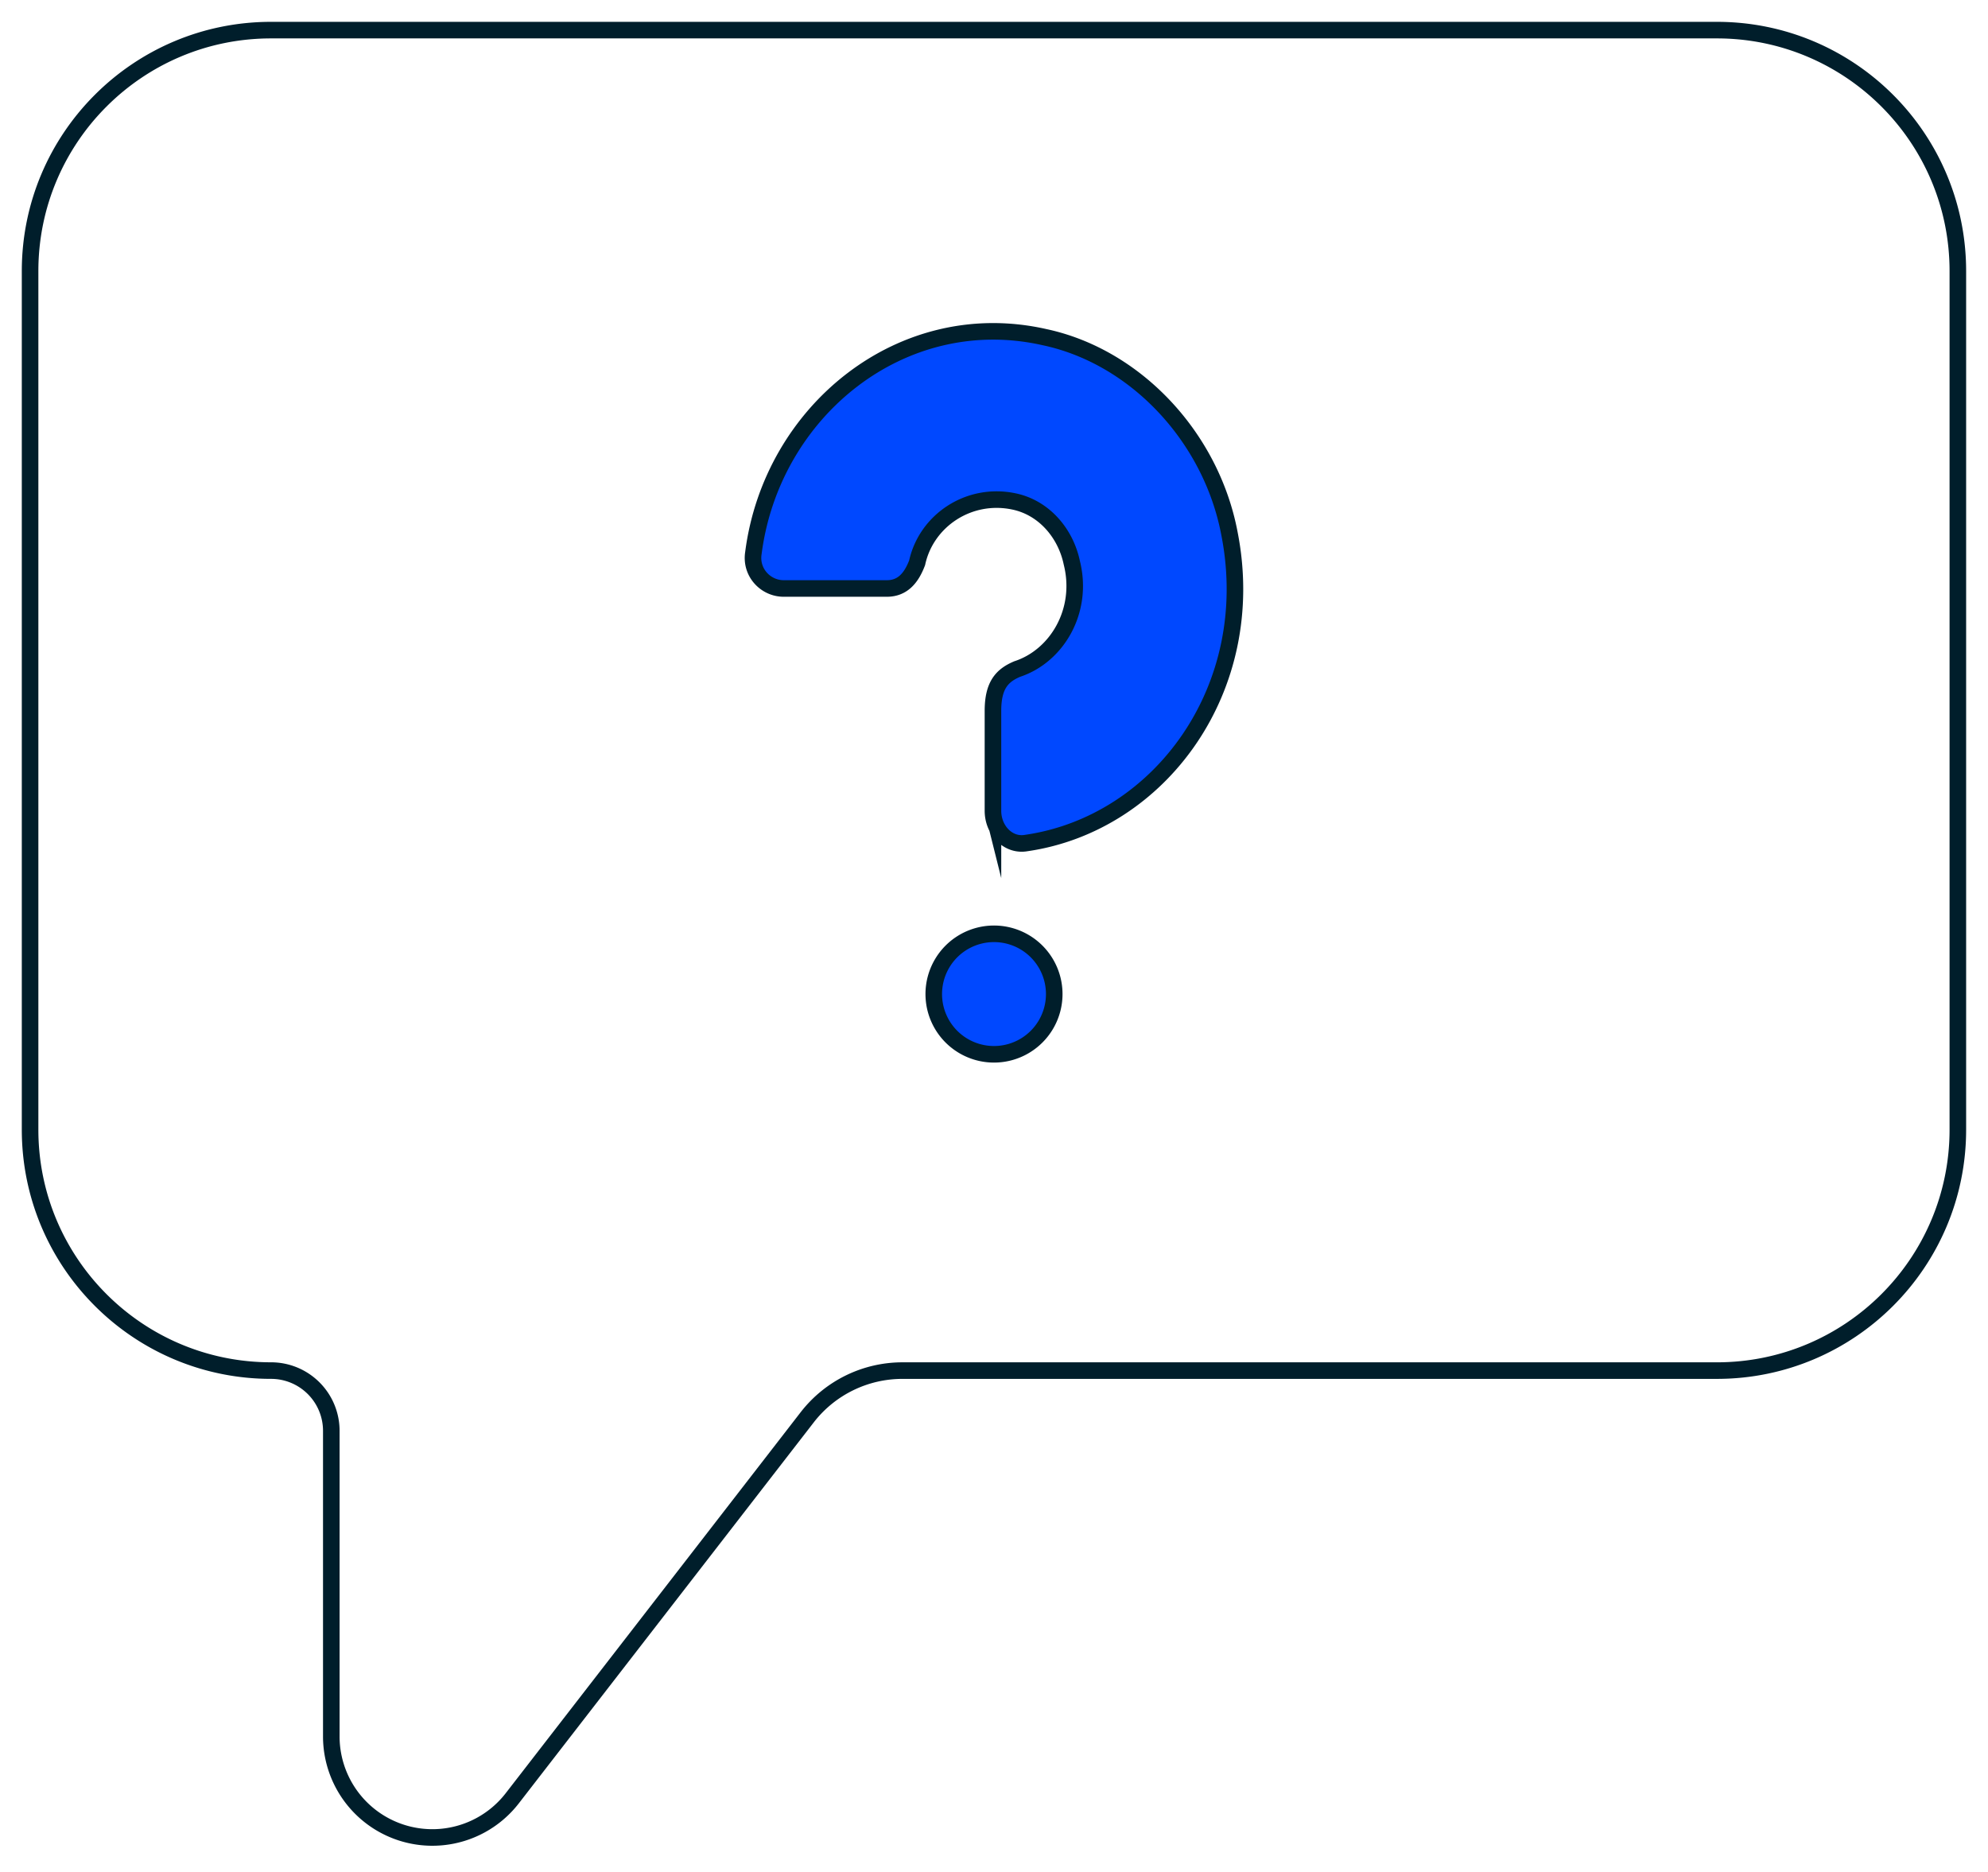 <svg width="120" height="113" viewBox="0 0 120 113" fill="none" xmlns="http://www.w3.org/2000/svg"><path d="M60 63.636a3.636 3.636 0 1 0 0-7.272 3.636 3.636 0 0 0 0 7.272Zm-.063-14.696v-6.03c0-1.556.55-2.14 1.465-2.528 2.38-.778 4.027-3.5 3.294-6.418-.366-1.75-1.647-3.306-3.477-3.695-2.746-.584-5.309 1.167-5.858 3.695-.366.972-.915 1.556-1.83 1.556h-6.224c-1.098 0-2.014-.973-1.83-2.14 1.098-8.557 8.969-14.975 17.572-13.03 5.491 1.167 10.068 6.029 11.166 11.864 1.83 9.335-4.21 17.503-12.264 18.67-1.098.195-2.014-.778-2.014-1.945Z" fill="#0048FF"/><path d="M60 63.636a3.636 3.636 0 1 0 0-7.272 3.636 3.636 0 0 0 0 7.272Zm-.063-14.696v-6.03c0-1.556.55-2.14 1.465-2.528 2.38-.778 4.027-3.5 3.294-6.418-.366-1.75-1.647-3.306-3.477-3.695-2.746-.584-5.309 1.167-5.858 3.695-.366.972-.915 1.556-1.83 1.556h-6.224c-1.098 0-2.014-.973-1.83-2.14 1.098-8.557 8.969-14.975 17.572-13.03 5.491 1.167 10.068 6.029 11.166 11.864 1.83 9.335-4.21 17.503-12.264 18.67-1.098.195-2.014-.778-2.014-1.945Z" stroke="#001E2B" stroke-miterlimit="10"/><path d="M1.816 16.364v51.818c0 8.033 6.513 14.545 14.546 14.545a3.636 3.636 0 0 1 3.636 3.637v18.446a6.1 6.1 0 0 0 10.922 3.734l17.804-22.996a7.273 7.273 0 0 1 5.75-2.82h49.161c8.033 0 14.545-6.513 14.545-14.546V16.364c0-8.034-6.512-14.546-14.545-14.546H16.362c-8.033 0-14.546 6.512-14.546 14.546Z" stroke="#001E2B"/></svg>